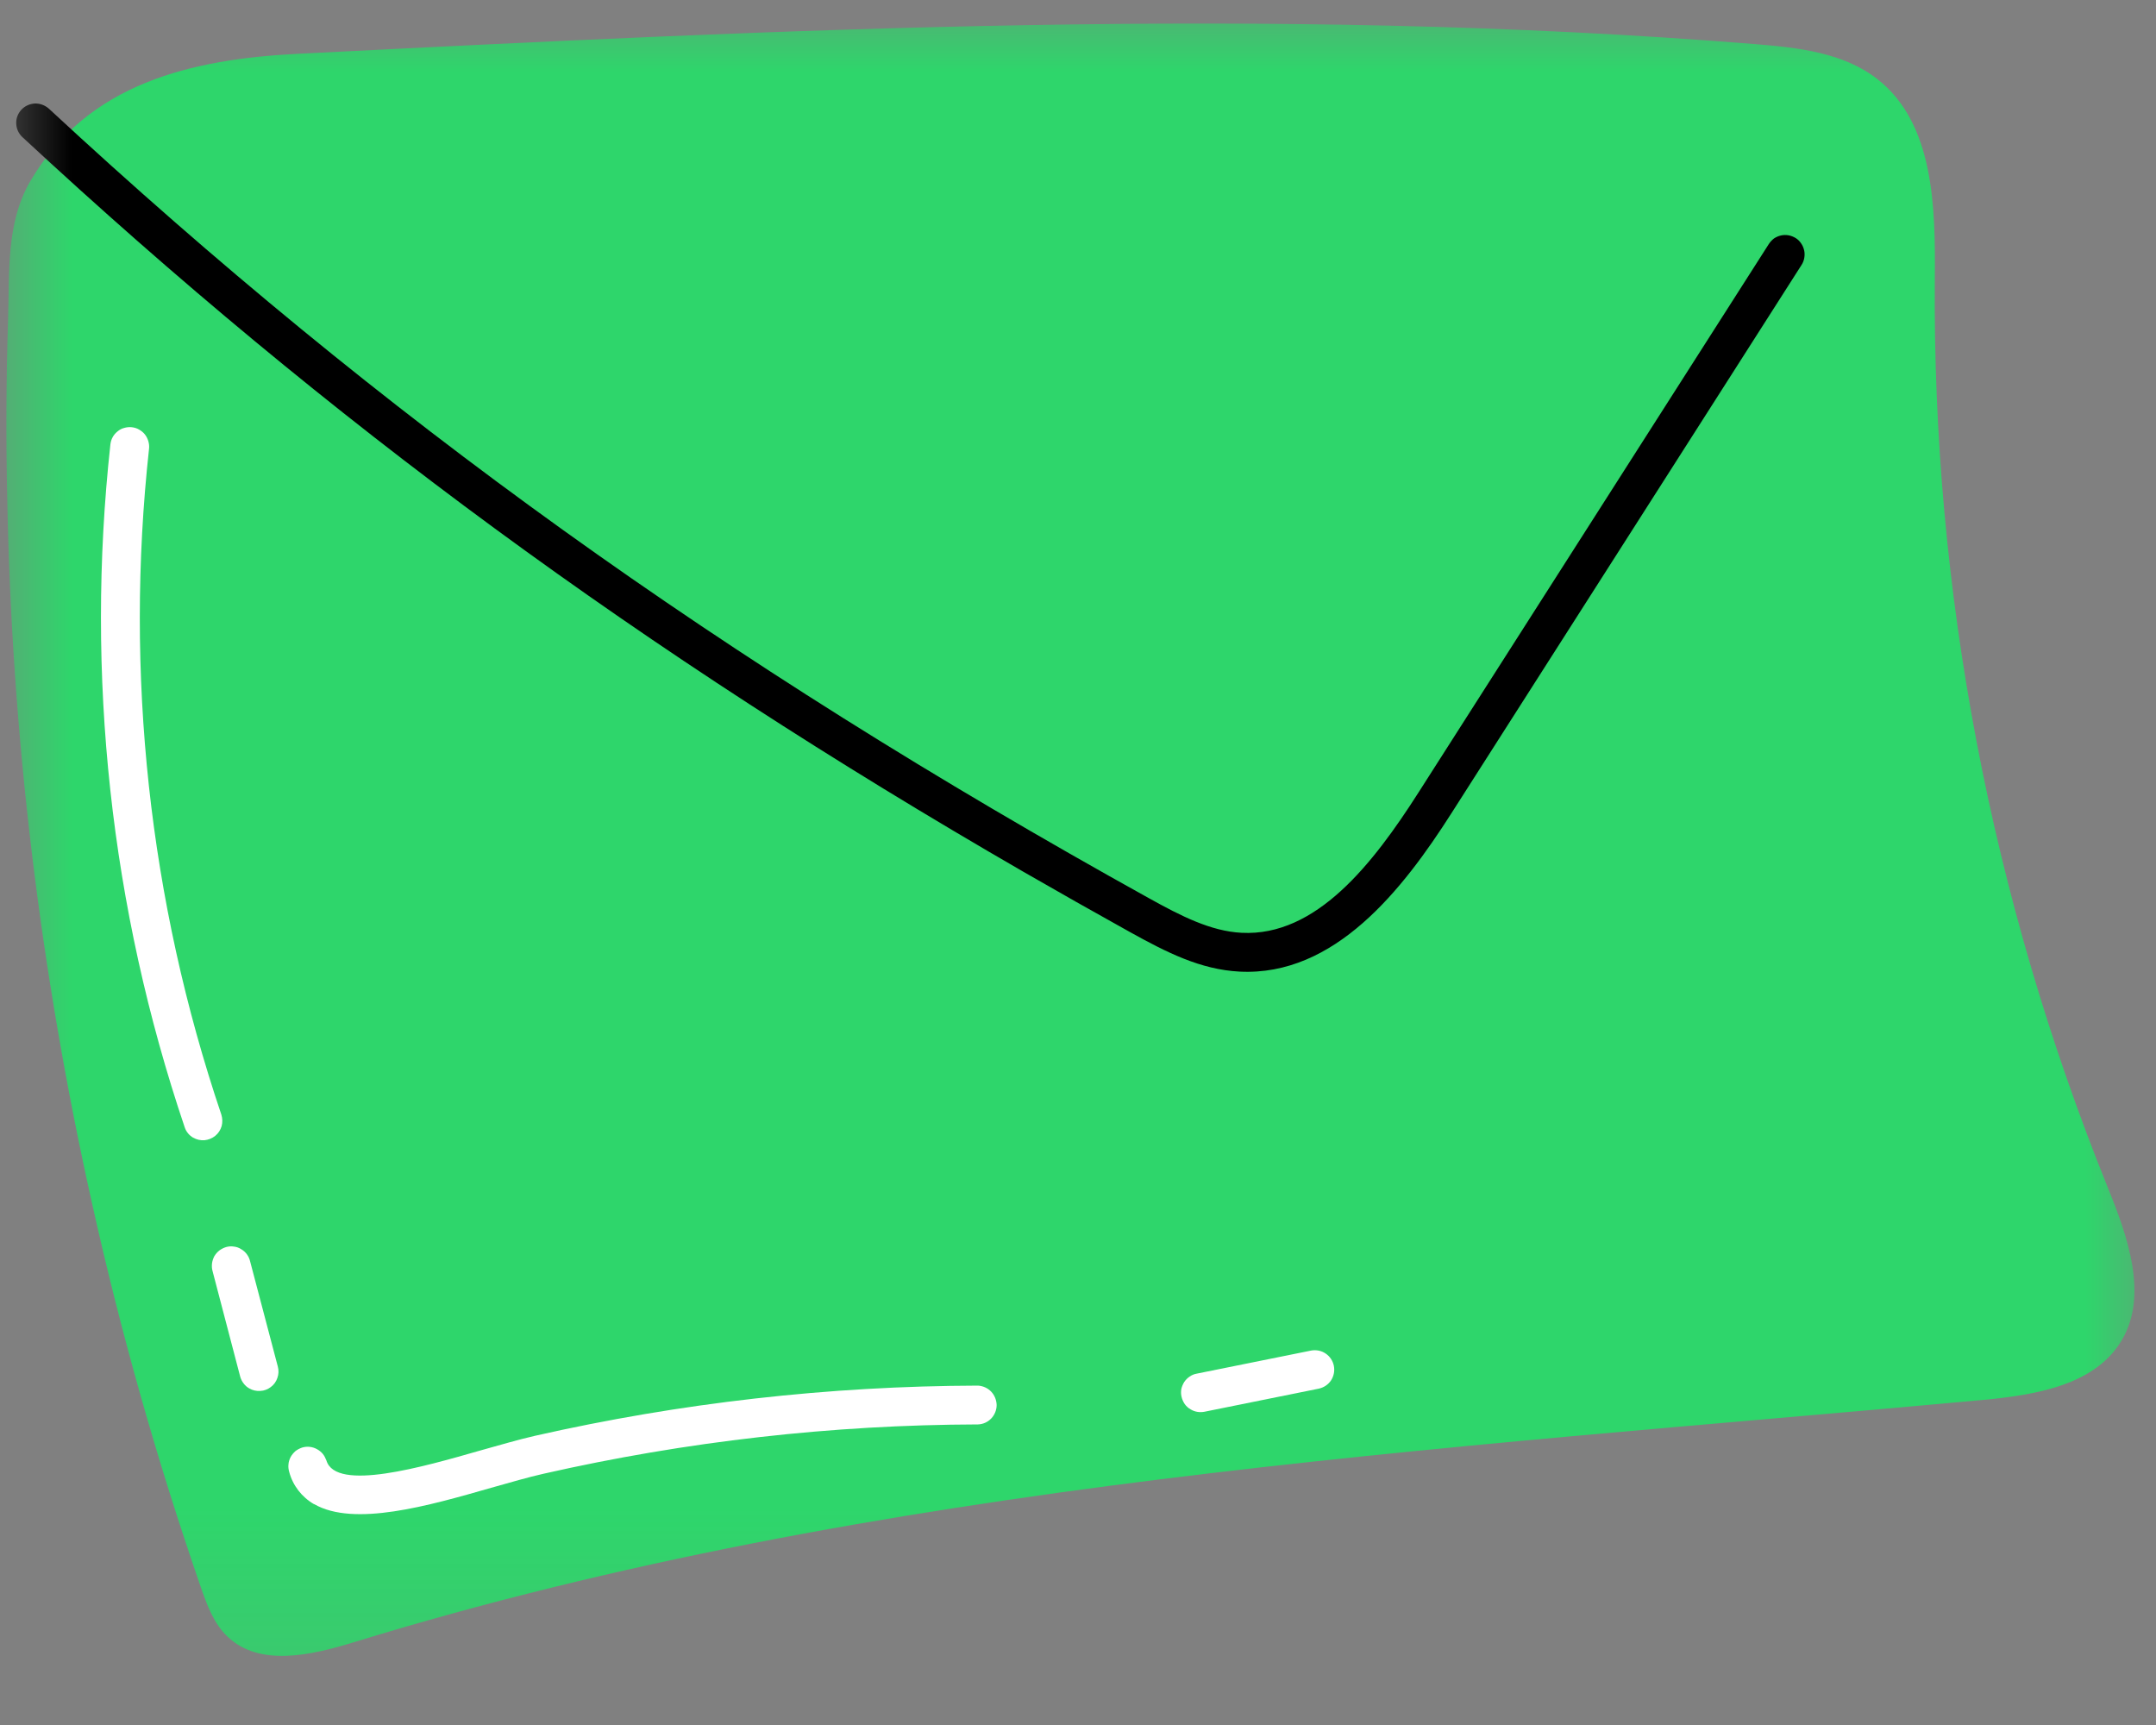 <?xml version="1.0" encoding="UTF-8"?> <svg xmlns="http://www.w3.org/2000/svg" width="15" height="12" viewBox="0 0 15 12" fill="none"><rect x="0" y="0" width="15" height="12" fill="#808080" stroke="none"/><mask id="mask0_2711_7332" style="mask-type:alpha" maskUnits="userSpaceOnUse" x="0" y="0" width="15" height="12"><rect width="15" height="11.861" fill="#D9D9D9"></rect></mask><g mask="url(#mask0_2711_7332)"><path d="M1.396 11.038C1.44 11.165 1.487 11.295 1.585 11.387C1.807 11.597 2.164 11.515 2.456 11.426C6.116 10.3 9.98 10.089 13.792 9.739C14.157 9.705 14.576 9.638 14.762 9.323C14.948 9.009 14.803 8.601 14.663 8.257C13.853 6.252 13.444 4.108 13.461 1.945C13.466 1.441 13.457 0.858 13.06 0.549C12.825 0.366 12.51 0.331 12.213 0.307C8.843 0.035 5.454 0.204 2.077 0.374C1.331 0.411 0.61 0.58 0.211 1.26C0.041 1.551 0.067 1.893 0.056 2.223C0.043 2.632 0.041 3.041 0.05 3.451C0.08 5.105 0.278 6.751 0.639 8.365C0.84 9.27 1.093 10.162 1.396 11.038Z" fill="#2ED66B"></path><path d="M7.121 6.065C4.466 4.532 2.292 2.935 0.156 0.954C0.13 0.93 0.114 0.896 0.113 0.86C0.111 0.825 0.124 0.79 0.149 0.763C0.173 0.737 0.207 0.722 0.243 0.72C0.278 0.719 0.313 0.732 0.34 0.756C2.655 2.902 5.014 4.596 7.991 6.247C8.218 6.373 8.424 6.478 8.638 6.489C9.157 6.516 9.551 6.011 9.869 5.513L12.306 1.698C12.316 1.683 12.328 1.67 12.342 1.659C12.357 1.649 12.373 1.642 12.391 1.638C12.408 1.634 12.426 1.634 12.444 1.637C12.461 1.64 12.478 1.647 12.493 1.656C12.508 1.665 12.521 1.678 12.531 1.693C12.541 1.707 12.548 1.724 12.552 1.741C12.556 1.758 12.556 1.776 12.553 1.794C12.55 1.811 12.544 1.828 12.534 1.843L10.097 5.659C9.759 6.189 9.286 6.793 8.624 6.759C8.352 6.745 8.116 6.625 7.86 6.483C7.61 6.344 7.364 6.205 7.121 6.065L7.121 6.065Z" fill="black"></path><path d="M1.345 7.915C1.317 7.899 1.295 7.873 1.285 7.842C0.769 6.315 0.593 4.694 0.768 3.092C0.77 3.074 0.775 3.057 0.784 3.041C0.792 3.026 0.804 3.012 0.818 3.001C0.831 2.99 0.847 2.981 0.864 2.977C0.881 2.972 0.899 2.97 0.917 2.972C0.934 2.974 0.952 2.979 0.967 2.988C0.983 2.997 0.997 3.008 1.008 3.022C1.019 3.036 1.027 3.052 1.032 3.069C1.037 3.086 1.039 3.104 1.037 3.121C0.866 4.684 1.037 6.265 1.54 7.754C1.548 7.78 1.549 7.808 1.542 7.834C1.534 7.861 1.519 7.884 1.497 7.902C1.476 7.919 1.45 7.929 1.423 7.932C1.395 7.934 1.368 7.928 1.344 7.914L1.345 7.915L1.345 7.915Z" fill="white"></path><path d="M1.735 9.659C1.719 9.65 1.705 9.638 1.695 9.624C1.684 9.61 1.676 9.594 1.671 9.576L1.479 8.843C1.474 8.826 1.473 8.808 1.475 8.79C1.477 8.772 1.483 8.755 1.491 8.739C1.5 8.724 1.512 8.71 1.526 8.699C1.541 8.688 1.557 8.68 1.574 8.675C1.592 8.67 1.61 8.669 1.628 8.672C1.646 8.674 1.663 8.68 1.678 8.69C1.694 8.699 1.707 8.711 1.718 8.726C1.729 8.741 1.736 8.757 1.74 8.774L1.933 9.507C1.94 9.533 1.939 9.56 1.93 9.585C1.922 9.61 1.906 9.633 1.884 9.649C1.863 9.665 1.838 9.675 1.811 9.676C1.784 9.678 1.758 9.672 1.735 9.659L1.735 9.659Z" fill="white"></path><path d="M2.185 10.464C2.1 10.415 2.037 10.334 2.012 10.239C2.007 10.222 2.005 10.204 2.007 10.187C2.008 10.169 2.014 10.152 2.022 10.136C2.03 10.121 2.042 10.107 2.055 10.095C2.069 10.084 2.085 10.076 2.102 10.07C2.119 10.065 2.137 10.063 2.154 10.065C2.172 10.067 2.189 10.072 2.205 10.081C2.22 10.089 2.234 10.1 2.246 10.114C2.257 10.128 2.265 10.144 2.271 10.16C2.337 10.379 2.942 10.205 3.343 10.09C3.479 10.052 3.609 10.014 3.723 9.988C4.734 9.759 5.767 9.642 6.804 9.639C6.839 9.641 6.872 9.656 6.896 9.681C6.92 9.706 6.933 9.74 6.934 9.774C6.934 9.809 6.92 9.843 6.896 9.868C6.872 9.893 6.839 9.908 6.804 9.909C5.787 9.912 4.774 10.027 3.782 10.252C3.675 10.276 3.549 10.313 3.417 10.35C2.981 10.475 2.463 10.624 2.185 10.463L2.185 10.464Z" fill="white"></path><path d="M8.285 9.805C8.268 9.796 8.254 9.783 8.243 9.768C8.232 9.752 8.224 9.734 8.22 9.715C8.216 9.698 8.216 9.68 8.219 9.662C8.223 9.645 8.23 9.629 8.239 9.614C8.249 9.599 8.262 9.586 8.277 9.576C8.291 9.566 8.308 9.559 8.325 9.556L9.123 9.395C9.158 9.389 9.194 9.396 9.223 9.416C9.253 9.436 9.273 9.467 9.28 9.501C9.287 9.536 9.28 9.572 9.261 9.602C9.241 9.632 9.211 9.652 9.176 9.66L8.379 9.821C8.347 9.827 8.313 9.822 8.285 9.805Z" fill="white"></path></g></svg> 
